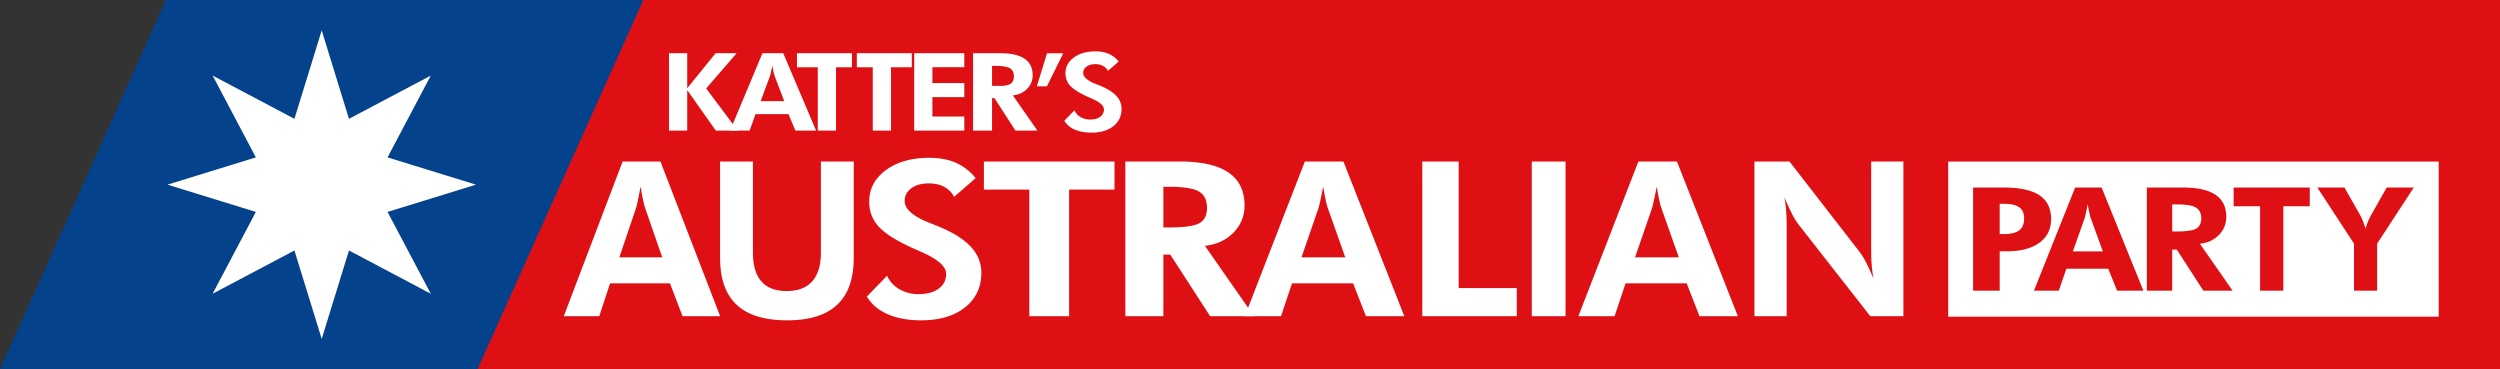 <svg xmlns="http://www.w3.org/2000/svg" width="3466" height="512" viewBox="0 0 3466 512">
  <rect x="0" y="0" width="3466" height="512" fill="#333333" stroke="none"/>
  <defs>
    <style>
      .cls-1, .cls-3 {
        fill: #df1014;
      }

      .cls-2, .cls-4 {
        fill: #fff;
      }

      .cls-3, .cls-4, .cls-5 {
        fill-rule: evenodd;
      }

      .cls-5 {
        fill: #05428c;
      }
    </style>
  </defs>
  <rect id="Red" class="cls-1" x="520" width="2946" height="512"/>
  <rect id="White" class="cls-2" x="2701" y="224" width="680" height="215"/>
  <path id="PARTY" class="cls-3" d="M2772.39,282.55h5.27q15,0,21.79,4.835t6.8,15.384q0,11.428-6.8,16.606t-21.79,5.176h-5.27v-42Zm0,120.437v-54.6h10.08q28.7,0,44.92-11.819t16.23-32.625q0-22.464-16.11-33.21t-49.85-10.744h-42.17v143h36.9Zm101.42-54.407,16.2-45.615q0.615-1.855,1.84-7.375t2.56-12.454q1.23,7.23,2.36,12.21a71.789,71.789,0,0,0,1.85,7.033l16.81,46.2h-41.62Zm-19.48,54.407,10.46-30.378h58.12l12.2,30.378h36.49l-57.92-143h-36.69l-57.1,143h34.44Zm195.59-65.054q16.17-1.758,26.38-12.209a34.754,34.754,0,0,0,10.22-25.2q0-20.316-14.93-30.427t-44.91-10.109h-50.29v143h35.14V336.175l43.22,66.812h40.53Zm-38.39-54.6h5.27q20.325,0,27.68,4.445t7.35,14.993q0,10.062-6.85,14.115t-28.18,4.053h-5.27V283.331Zm190.74,2.638V259.987H3096.7v25.982h36.69V402.987h32.19V285.969h36.69Zm93.4,117.018V337.738l50.84-77.751h-37.56l-22.1,38.973a90.25,90.25,0,0,0-7.27,17.973q-1.845-5.862-3.59-10.354a59.915,59.915,0,0,0-3.38-7.424l-22.25-39.168h-37.62l50.85,77.751v65.249h32.08Z"/>
  <rect id="Rectangle-P" class="cls-1" x="3008.5" y="324" width="13" height="22"/>
  <path id="AUSTR" class="cls-4" d="M858.661,356.791l23.145-68.408q0.879-2.781,2.637-11.059t3.662-18.677q1.758,10.842,3.369,18.31t2.637,10.547l24.023,69.287H858.661Zm-27.832,81.592,14.942-45.556h83.056l17.432,45.556h52.149L915.644,223.93H863.2L781.611,438.383h49.218ZM1138.06,223.93V350.2q0,26.367-12.01,39.843T1090.6,403.52q-23.3,0-35.01-13.4T1043.87,350.2V223.93H998.314V357.377q0,43.655,23,65.186t70.02,21.533q46.29,0,69.29-21.533t23-65.186V223.93h-45.56Zm92.62,211.67q19.335,8.494,46.4,8.5,38.19,0,60.83-17.944t22.64-48.12q0-20.068-14.42-35.743t-44.39-28.125q-3.87-1.609-11.12-4.394-36.42-14.062-36.42-31.055,0-10.839,9.19-17.651t24.17-6.812q12.4,0,21.18,4.615a34.548,34.548,0,0,1,14.1,13.989l29.81-25.928a73.8,73.8,0,0,0-27.47-21.313q-15.555-6.811-36.98-6.812-36.9,0-60.02,17.066t-23.12,43.579q0,19.335,11.92,33.325t42.86,28.638q6.45,3.075,17.56,7.91,34.335,15.088,34.33,30.322a24.187,24.187,0,0,1-10.32,20.508q-10.305,7.618-28.03,7.617a51.764,51.764,0,0,1-26.43-6.812,40.266,40.266,0,0,1-17.08-18.676l-28.04,28.857Q1211.34,427.1,1230.68,435.6ZM1545.13,262.9V223.93H1364.08V262.9h62.93V438.383h55.19V262.9h62.93Zm125.38,77.93q24.255-2.637,39.58-18.311a52.089,52.089,0,0,0,15.33-37.793q0-30.466-22.4-45.63t-67.38-15.161h-75.47V438.383h52.72V338.188l64.86,100.2h60.81Zm-57.62-81.885h7.92q30.5,0,41.53,6.665t11.03,22.485q0,15.09-10.28,21.167t-42.28,6.079h-7.92v-56.4Z"/>
  <path id="ALIAN" class="cls-4" d="M1804.39,356.791L1828,288.383q0.9-2.781,2.69-11.059t3.74-18.677q1.785,10.842,3.43,18.31t2.69,10.547l24.51,69.287h-60.67ZM1776,438.383l15.24-45.556h84.72l17.78,45.556h53.19L1862.52,223.93h-53.49L1725.8,438.383H1776Zm326.87,0V399.418H2022.3V223.93h-50.43V438.383h131Zm67.58,0V223.93h-46.77V438.383h46.77Zm96.38-81.592,23.61-68.408q0.885-2.781,2.69-11.059,1.785-8.274,3.73-18.677,1.8,10.842,3.44,18.31t2.69,10.547l24.5,69.287h-60.66Zm-28.39,81.592,15.24-45.556h84.72l17.78,45.556h53.19L2324.95,223.93h-53.49l-83.22,214.453h50.2Zm238.62,0V315.922q0-14.354-.75-23.8t-2.39-18.677q5.52,13.331,10.46,22.925a92.147,92.147,0,0,0,9.11,14.868L2593,438.383h45.87V223.93H2594.2V343.9q0,14.063.74,23.437t2.39,18.9q-5.37-13.037-10.38-22.632a96.18,96.18,0,0,0-9.19-14.868l-96.82-124.8h-48.56V438.383h44.68Z"/>
  <rect id="Rectangle-A" class="cls-2" x="1600" y="316" width="41" height="37"/>
  <path id="K" class="cls-4" d="M952.765,181.03v-56.1l39.638,56.1h30.377l-43.751-58.374L1021.25,73.8H992.081l-39.316,48.56V73.8H927.547V181.03h25.218Z"/>
  <path id="ATTER_S" class="cls-4" d="M1054.56,140.234l12.73-34.2q0.48-1.391,1.45-5.53t2.01-9.339c0.65,3.614,1.26,6.665,1.85,9.156a54.278,54.278,0,0,0,1.45,5.273l13.22,34.644h-32.71Zm-15.31,40.8,8.22-22.779h45.68l9.59,22.779h28.68L1085.9,73.8h-28.85L1012.18,181.03h27.07Zm148.66-87.745V73.8h-82.98V93.285h28.84V181.03h25.3V93.285h28.84Zm76.23,0V73.8h-82.98V93.285H1210V181.03h25.3V93.285h28.84Zm72.77,87.745V161.547h-44.23v-26.88h44.23V115.185h-44.23V93.139h44.23V73.8h-69.45V181.03h69.45Zm67.3-48.78q12.135-1.318,19.79-9.155a26.049,26.049,0,0,0,7.67-18.9q0-15.232-11.2-22.814T1386.78,73.8h-37.74V181.03h26.36v-50.1l32.43,50.1h30.41ZM1375.4,91.308h3.96q15.255,0,20.77,3.332t5.51,11.243q0,7.545-5.14,10.584t-21.14,3.039h-3.96v-28.2Zm76.06,28.345,22.63-45.85h-22.48l-14.14,45.85h13.99Zm38.53,59.985q9.66,4.246,23.2,4.248,19.1,0,30.41-8.972t11.32-24.06a25.648,25.648,0,0,0-7.21-17.871q-7.215-7.838-22.19-14.063c-1.29-.537-3.15-1.269-5.56-2.2q-18.21-7.032-18.21-15.527a10.516,10.516,0,0,1,4.59-8.826q4.59-3.406,12.09-3.406a22.527,22.527,0,0,1,10.59,2.307,17.276,17.276,0,0,1,7.05,6.995l14.9-12.964a36.884,36.884,0,0,0-13.73-10.657,45.884,45.884,0,0,0-18.49-3.406q-18.45,0-30.01,8.533t-11.56,21.79a24.817,24.817,0,0,0,5.96,16.662q5.955,7,21.43,14.319,3.225,1.539,8.78,3.955,17.16,7.545,17.16,15.161a12.092,12.092,0,0,1-5.16,10.254c-3.43,2.54-8.11,3.809-14.01,3.809a25.9,25.9,0,0,1-13.22-3.406,20.157,20.157,0,0,1-8.54-9.338l-14.02,14.428A30.378,30.378,0,0,0,1489.99,179.638Z"/>
  <rect id="Rectangle-K" class="cls-2" x="1372" y="119" width="16" height="17"/>
  <path id="Blue" class="cls-5" d="M0,512l1.328-2.956L230,0H892L662,512"/>
  <path id="Star" class="cls-4" d="M659.872,256L537.281,293.81l59.952,113.417L483.816,347.275,446.01,469.865,408.2,347.275,294.787,407.227,354.739,293.81,232.149,256,354.739,218.2,294.787,104.781,408.2,164.733,446.01,42.143l37.806,122.59,113.417-59.952L537.281,218.2Z"/>
</svg>
